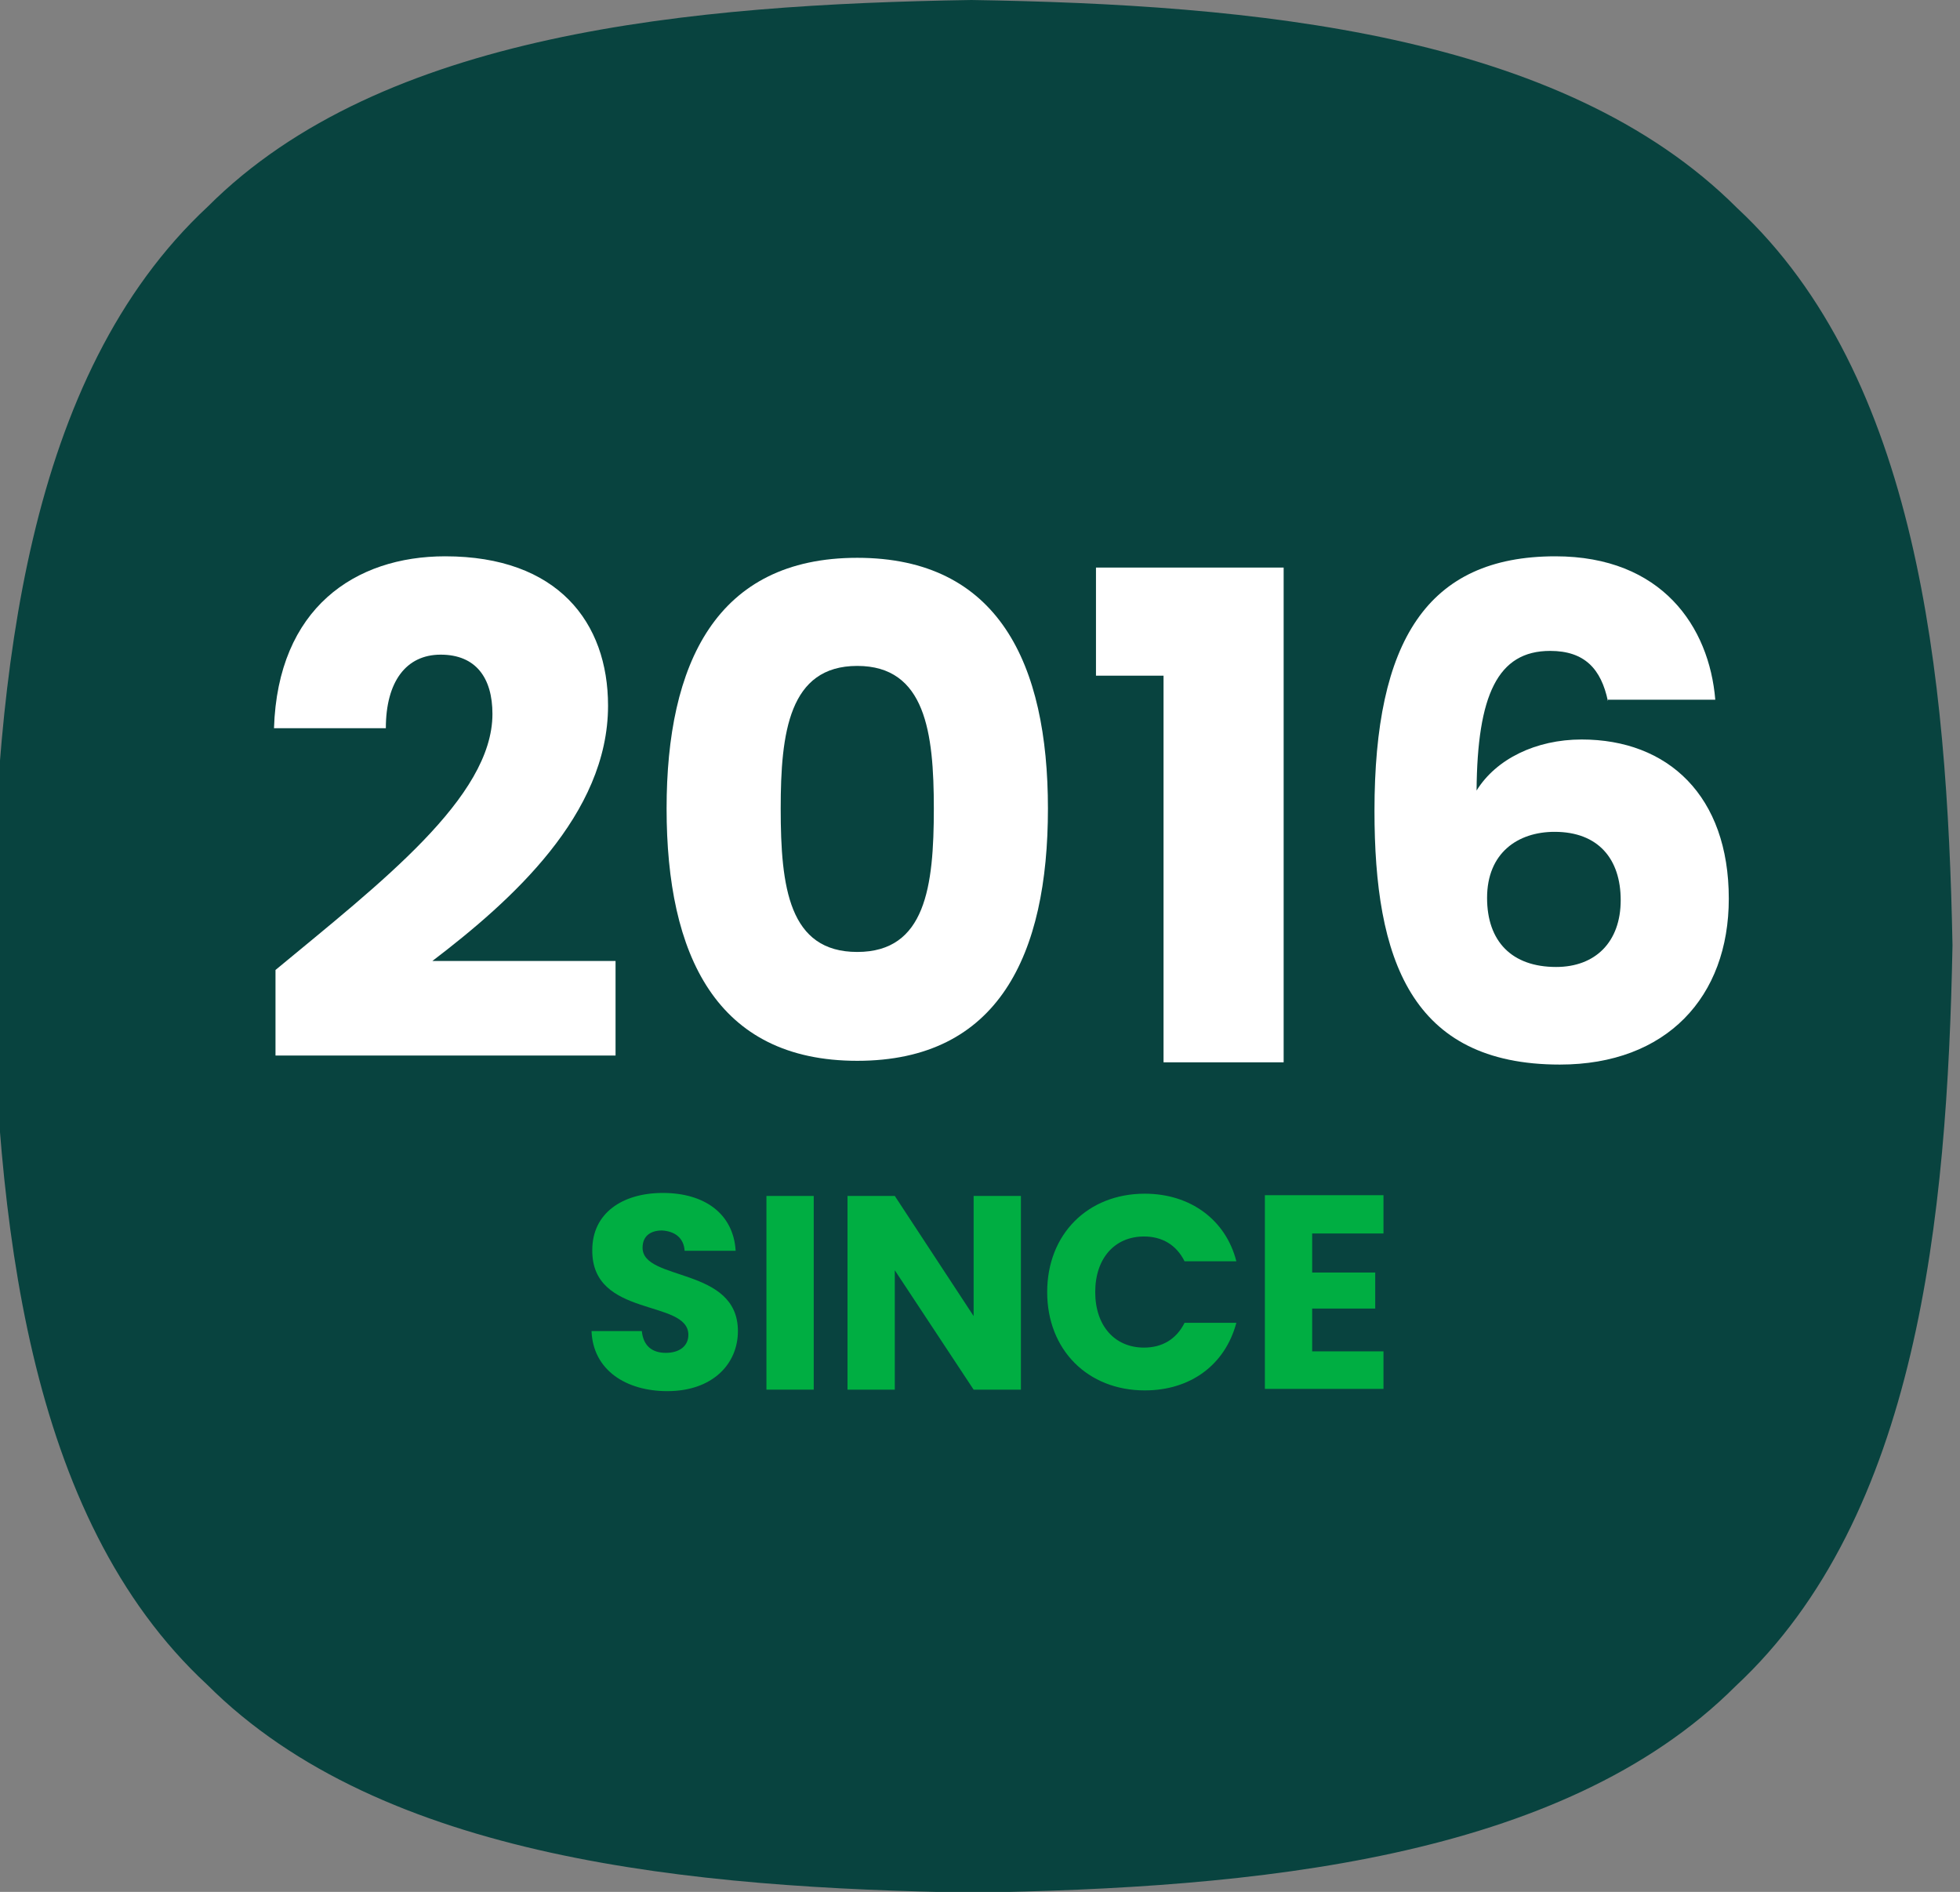 <?xml version="1.0" encoding="utf-8"?>
<!-- Generator: Adobe Illustrator 25.3.1, SVG Export Plug-In . SVG Version: 6.00 Build 0)  -->
<svg version="1.1" id="Layer_1" xmlns="http://www.w3.org/2000/svg" xmlns:xlink="http://www.w3.org/1999/xlink" x="0px" y="0px"
	 width="261.1px" height="252px" viewBox="0 0 261.1 252" style="enable-background:new 0 0 261.1 252;" xml:space="preserve">
<rect x="0" y="0" width="261.1" height="252" fill="#808080" stroke="none"/>
<style type="text/css">
	.st0{fill:#08433F;}
	.st1{fill:#FFFFFF;}
	.st2{fill:#00AE42;}
</style>
<path class="st0" d="M231.4,27.7C208,4.3,166.8,0.6,129.4,0C92.1,0.6,50.9,4.3,27.7,27.5C3.4,50.1-0.5,89.9-1.1,125.9v0.3
	c0.6,36,4.5,75.8,28.7,98.2c23.3,23.3,64.6,27.1,102,27.7c37.2-0.6,78.4-4.3,101.6-27.5c24.3-22.6,28.2-62.4,28.9-98.7
	C259.4,89.9,255.5,50.1,231.4,27.7z"/>
<g>
	<path class="st1" d="M36.7,129.2c14-11.6,28.9-23,28.9-34.1c0-4.8-2.2-7.9-6.9-7.9c-4.6,0-7.3,3.6-7.3,9.8H36.5
		c0.5-16,10.8-22.9,22.8-22.9c15,0,21.7,8.8,21.7,19.9c0,14.5-12.9,26-23.4,34H82v12.6H36.7V129.2z"/>
	<path class="st1" d="M114.2,74.3c18.8,0,25.4,14.1,25.4,33.4c0,19.5-6.6,33.6-25.4,33.6s-25.4-14.1-25.4-33.6
		C88.8,88.4,95.4,74.3,114.2,74.3z M114.2,88.7c-9.1,0-10.2,8.9-10.2,19c0,10.5,1.1,19.1,10.2,19.1s10.2-8.7,10.2-19.1
		C124.4,97.6,123.3,88.7,114.2,88.7z"/>
	<path class="st1" d="M155,90H146V75.6h25v65.9H155V90z"/>
	<path class="st1" d="M214.2,93.4c-0.9-4.3-3.1-6.7-7.7-6.7c-7,0-9.7,5.9-9.8,18.6c2.6-4.2,7.9-6.8,14-6.8
		c11.5,0,19.6,7.5,19.6,21.2c0,13.1-8.3,22.1-22.5,22.1c-19.9,0-24.7-14.1-24.7-33.8c0-22.6,7-33.9,24.1-33.9
		c14.2,0,20.5,9.4,21.3,19.1H214.2z M198.1,119.6c0,5.8,3.3,9.2,9.2,9.2c5.2,0,8.6-3.3,8.6-8.9c0-5.5-3-9.1-8.8-9.1
		C202.2,110.8,198.1,113.6,198.1,119.6z"/>
</g>
<g>
	<path class="st2" d="M88.9,185.3c-5.5,0-9.9-2.8-10.1-8h6.7c0.2,2,1.4,2.9,3.2,2.9c1.8,0,3-0.9,3-2.4c0-4.8-12.9-2.2-12.8-11.3
		c0-4.9,4-7.6,9.4-7.6c5.6,0,9.4,2.8,9.7,7.7h-6.8c-0.1-1.7-1.3-2.6-3-2.7c-1.5,0-2.6,0.7-2.6,2.3c0,4.5,12.7,2.5,12.7,11.1
		C98.3,181.7,94.9,185.3,88.9,185.3z"/>
	<path class="st2" d="M102.1,159.3h6.3v25.8h-6.3V159.3z"/>
	<path class="st2" d="M136,159.3v25.8h-6.3l-10.5-15.9v15.9h-6.3v-25.8h6.3l10.5,16v-16H136z"/>
	<path class="st2" d="M152.5,159c6.1,0,10.8,3.5,12.2,9h-6.9c-1.1-2.2-3-3.3-5.4-3.3c-3.9,0-6.5,2.9-6.5,7.4s2.6,7.4,6.5,7.4
		c2.4,0,4.3-1.1,5.4-3.3h6.9c-1.5,5.6-6.1,9-12.2,9c-7.6,0-13-5.4-13-13.1S144.9,159,152.5,159z"/>
	<path class="st2" d="M184.3,164.3h-9.5v5.2h8.4v4.8h-8.4v5.7h9.5v5h-15.8v-25.8h15.8V164.3z"/>
</g>
</svg>
